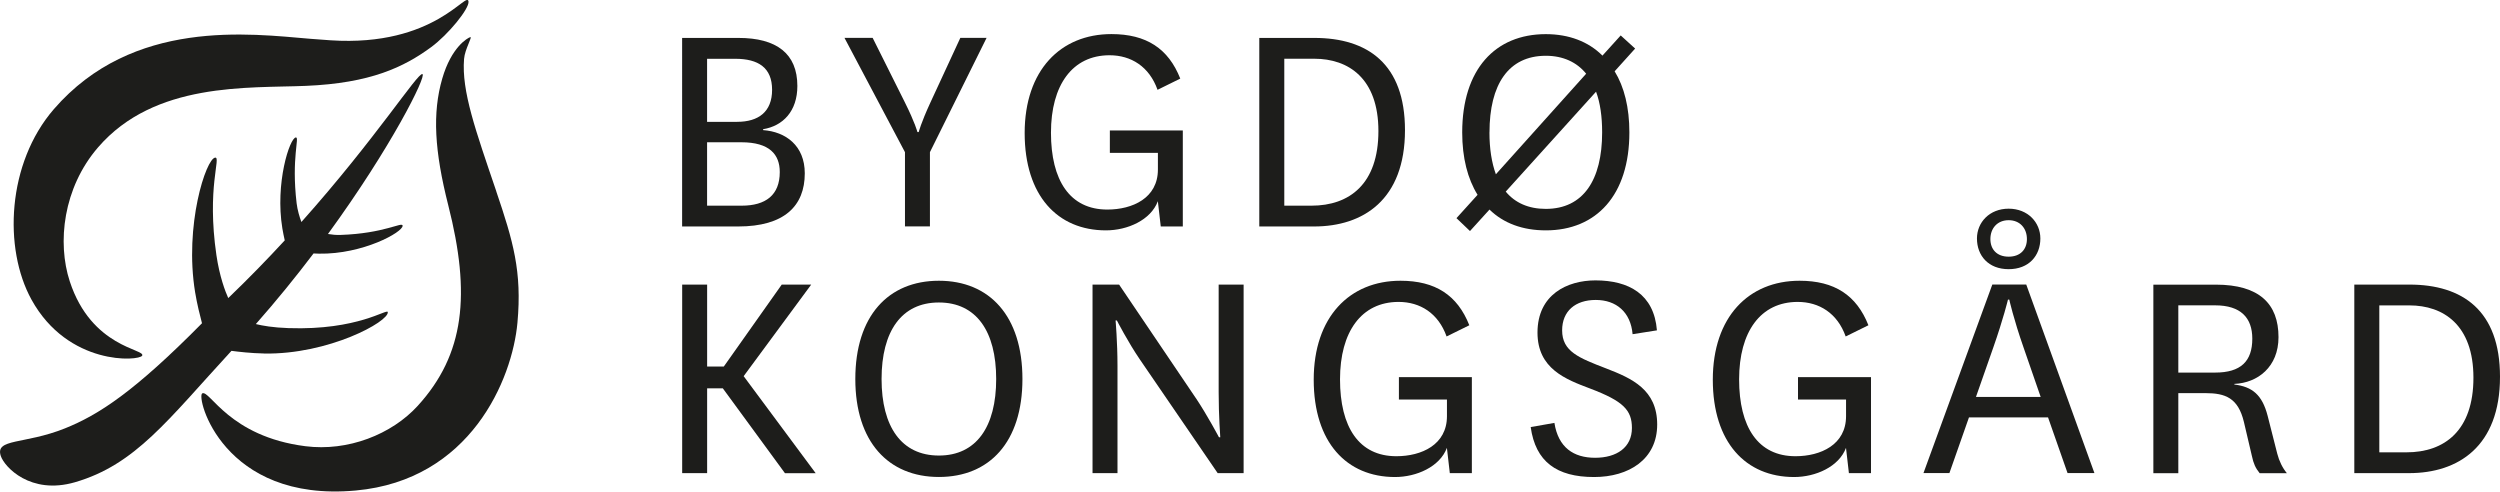 <?xml version="1.0" encoding="UTF-8"?>
<svg id="Layer_1" data-name="Layer 1" xmlns="http://www.w3.org/2000/svg" viewBox="0 0 481.84 94.73">
  <defs>
    <style>
      .cls-1 {
        fill: #1d1d1b;
      }
    </style>
  </defs>
  <g>
    <g>
      <path class="cls-1" d="M151.28,91.19l-11.97-16.35h-3.02v16.35h-4.81v-36.34h4.81v15.8h3.21l11.17-15.8h5.68l-13.02,17.65,13.88,18.7h-5.92Z"/>
      <path class="cls-1" d="M164.85,73.05c0-12.16,6.36-18.94,16.11-18.94s16.1,6.79,16.1,18.94-6.35,18.88-16.1,18.88-16.11-6.79-16.11-18.88ZM169.91,73.05c0,9.19,3.83,14.75,11.05,14.75s11.04-5.55,11.04-14.75-3.83-14.75-11.04-14.75-11.05,5.55-11.05,14.75Z"/>
      <path class="cls-1" d="M230.5,76.75c2.22,3.33,4.44,7.53,4.44,7.53h.25s-.31-4.14-.31-8.7v-20.73h4.81v36.34h-5l-14.99-21.9c-2.28-3.33-4.44-7.53-4.44-7.53h-.25s.37,4.13.37,8.7v20.73h-4.81v-36.34h5.12l14.81,21.91Z"/>
      <path class="cls-1" d="M283.68,72.68v18.51h-4.25l-.56-4.87c-1.36,3.64-5.86,5.62-10,5.62-9.32,0-15.67-6.67-15.67-18.76s6.91-19.07,16.72-19.07c6.73,0,10.98,2.78,13.27,8.58l-4.38,2.16c-1.6-4.5-5.12-6.66-9.25-6.66-7.16,0-11.29,5.74-11.29,14.93s3.64,14.81,10.86,14.81c4.87,0,9.75-2.22,9.75-7.71v-3.21h-9.26v-4.32h14.07Z"/>
      <path class="cls-1" d="M299.59,81.5c.74,4.75,3.7,6.73,7.84,6.73s7.1-1.97,7.1-5.74c0-3.45-1.67-5.18-8.02-7.59-4.75-1.79-10.18-3.83-10.18-10.8,0-7.34,5.74-10.06,11.17-10.06,6.42,0,11.29,2.65,11.85,9.63l-4.69.74c-.37-4.26-3.15-6.6-7.1-6.6s-6.48,2.16-6.48,5.86c0,4.07,3.21,5.31,8.51,7.35,4.94,1.91,9.81,4.07,9.81,10.8s-5.49,10.12-12.16,10.12c-7.22,0-11.29-2.96-12.22-9.63l4.56-.8Z"/>
      <path class="cls-1" d="M360.61,72.68v18.51h-4.26l-.56-4.87c-1.36,3.64-5.86,5.62-10,5.62-9.32,0-15.67-6.67-15.67-18.76s6.91-19.07,16.72-19.07c6.73,0,10.98,2.78,13.27,8.58l-4.38,2.16c-1.6-4.5-5.12-6.66-9.25-6.66-7.16,0-11.29,5.74-11.29,14.93s3.64,14.81,10.86,14.81c4.87,0,9.75-2.22,9.75-7.71v-3.21h-9.26v-4.32h14.07Z"/>
      <path class="cls-1" d="M394.73,80.45h-15.24l-3.77,10.73h-5l13.27-36.34h6.54l13.14,36.34h-5.18l-3.76-10.73ZM380.84,76.5h12.47l-3.27-9.44c-1.97-5.62-2.78-9.32-2.78-9.32h-.25s-.87,3.64-2.84,9.26l-3.33,9.5ZM381.03,45.96c0-3.09,2.41-5.74,6.11-5.74s6.11,2.65,6.11,5.74c0,3.33-2.22,5.92-6.11,5.92s-6.11-2.59-6.11-5.92ZM383.62,46.08c0,1.97,1.24,3.39,3.52,3.39s3.52-1.42,3.52-3.39c0-2.1-1.36-3.64-3.52-3.64s-3.52,1.54-3.52,3.64Z"/>
      <path class="cls-1" d="M435.51,91.19c-.8-.99-1.18-1.85-1.48-3.27l-1.55-6.6c-1.11-4.63-3.58-5.55-7.4-5.55h-5.24v15.43h-4.81v-36.34h12.03c8.39,0,12.09,3.7,12.09,10.12,0,5.74-4.01,8.82-8.51,9.01v.12c3.45.43,5.37,1.97,6.42,6.05l1.85,7.28c.37,1.42.99,2.71,1.85,3.76h-5.24ZM419.84,71.81h7.1c4.93,0,7.16-2.16,7.16-6.54,0-4.01-2.22-6.42-7.16-6.42h-7.1v12.96Z"/>
      <path class="cls-1" d="M453.76,91.19v-36.34h10.62c10.24,0,17.46,5,17.46,17.77,0,13.45-8.08,18.57-17.52,18.57h-10.55ZM463.82,87.18c7.34,0,12.9-4.2,12.9-14.38s-5.8-13.94-12.34-13.94h-5.8v28.32h5.24Z"/>
    </g>
    <g>
      <path class="cls-1" d="M147.09,25.08c4.32.31,8.02,2.96,8.02,8.33,0,6.29-3.95,10.24-12.84,10.24h-10.8V7.31h10.86c7.34,0,11.35,3.02,11.35,9.26,0,4.87-2.78,7.71-6.6,8.33v.18ZM142.09,23.48c4.07,0,6.72-1.91,6.72-6.17s-2.65-5.98-7.1-5.98h-5.43v12.16h5.8ZM136.29,39.64h6.66c4.63,0,7.34-2.04,7.34-6.48,0-3.39-1.97-5.74-7.41-5.74h-6.6v12.22Z"/>
      <path class="cls-1" d="M174.42,19.77c1.97,3.95,2.4,5.68,2.4,5.68h.25s.43-1.73,2.22-5.62l5.8-12.53h5.06l-10.92,22.03v14.31h-4.81v-14.31l-11.66-22.03h5.43l6.23,12.47Z"/>
      <path class="cls-1" d="M227.97,25.14v18.51h-4.25l-.56-4.87c-1.36,3.64-5.86,5.62-10,5.62-9.32,0-15.67-6.67-15.67-18.76s6.91-19.07,16.72-19.07c6.73,0,10.98,2.78,13.27,8.58l-4.38,2.16c-1.6-4.5-5.12-6.66-9.25-6.66-7.16,0-11.29,5.74-11.29,14.93s3.64,14.81,10.86,14.81c4.87,0,9.75-2.22,9.75-7.71v-3.21h-9.26v-4.32h14.07Z"/>
      <path class="cls-1" d="M242.71,43.65V7.31h10.62c10.24,0,17.46,5,17.46,17.77,0,13.45-8.08,18.57-17.52,18.57h-10.55ZM252.77,39.64c7.34,0,12.9-4.2,12.9-14.38s-5.8-13.94-12.34-13.94h-5.8v28.32h5.24Z"/>
      <path class="cls-1" d="M280.71,42.05l4.07-4.5c-1.91-3.09-2.96-7.1-2.96-12.03,0-12.16,6.36-18.94,16.11-18.94,4.44,0,8.2,1.42,10.92,4.14l3.52-3.89,2.78,2.53-3.95,4.38c1.85,3.02,2.84,6.97,2.84,11.78,0,12.09-6.36,18.88-16.1,18.88-4.45,0-8.15-1.36-10.86-4.01l-3.76,4.14-2.59-2.47ZM287.07,25.51c0,3.15.43,5.86,1.24,8.08l17.4-19.38c-1.79-2.22-4.45-3.46-7.77-3.46-7.22,0-10.86,5.55-10.86,14.75ZM307.61,17.68l-17.4,19.25c1.79,2.16,4.38,3.33,7.72,3.33,7.22,0,10.86-5.55,10.86-14.75,0-3.02-.37-5.68-1.17-7.83Z"/>
    </g>
  </g>
  <g>
    <path class="cls-1" d="M27.4,68.55c.71-1.3-9.75-1.48-13.95-14.31-2.45-7.48-1.3-18.02,5.45-25.84,10.92-12.65,28.9-11.38,40.05-11.85,12.51-.52,18.91-3.64,24.09-7.42,3.39-2.48,7.41-7.46,7.26-8.82-.25-2.32-6.42,8.77-26.55,7.46-1.16-.08-2.5-.17-3.92-.29-11.63-.97-34.24-4-49.45,13.56C1.35,31.47.63,47.88,6.07,57.75c7.08,12.83,20.76,11.85,21.33,10.8Z"/>
    <path class="cls-1" d="M95.66,36.89c-3.99-11.75-6.72-19.31-6.22-25.52.15-1.92,1.71-4.39,1.18-4.21-.53.18-3.62,1.91-5.38,7.98-1.93,6.66-1.5,13.94,1.16,24.44,4.36,17.15,3.16,28.71-5.88,38.63-5.03,5.52-13.46,8.84-21.67,7.79-14.71-1.87-18.43-10.93-19.87-10.18-1.24.64,3.9,21.07,29.59,18.72,22.09-2.01,30.16-21.38,31.16-32.34.9-9.88-.83-15.73-4.08-25.31Z"/>
    <path class="cls-1" d="M50.88,68.14c12.47.22,24.11-6.17,23.86-7.99-.1-.75-5.72,3.55-19.13,3.09-3-.1-5.05-.47-6.3-.78,4.04-4.58,7.76-9.17,11.12-13.61.35.02.71.03,1.06.04,8.42.15,16.2-4.15,16.11-5.4-.06-.81-3.5,1.51-11.97,1.79-.83.03-1.65-.05-2.42-.18,12.25-16.8,19.04-30.49,18.21-30.82-.9-.36-8.91,12.35-23.33,28.51-.38-1.03-.76-2.3-.92-3.61-1.04-8.83.62-12.76-.15-12.69-1.19.1-4.03,8.83-2.6,17.54.13.78.3,1.58.46,2.3-3.33,3.61-6.96,7.35-10.89,11.12-.58-1.28-1.68-4.17-2.28-8.27-1.9-13.03.93-18.89-.23-18.8-1.76.14-6,13.08-3.87,25.98.37,2.24.95,4.55,1.32,5.94-13.11,13.27-19.97,17.68-26.43,20.27-7.82,3.13-13.49,1.89-12.35,5.31.7,2.12,5.73,7.55,14.28,5.07,11.71-3.4,17.9-12,30.18-25.33,1.27.17,3.83.47,6.27.51Z"/>
  </g>
</svg>